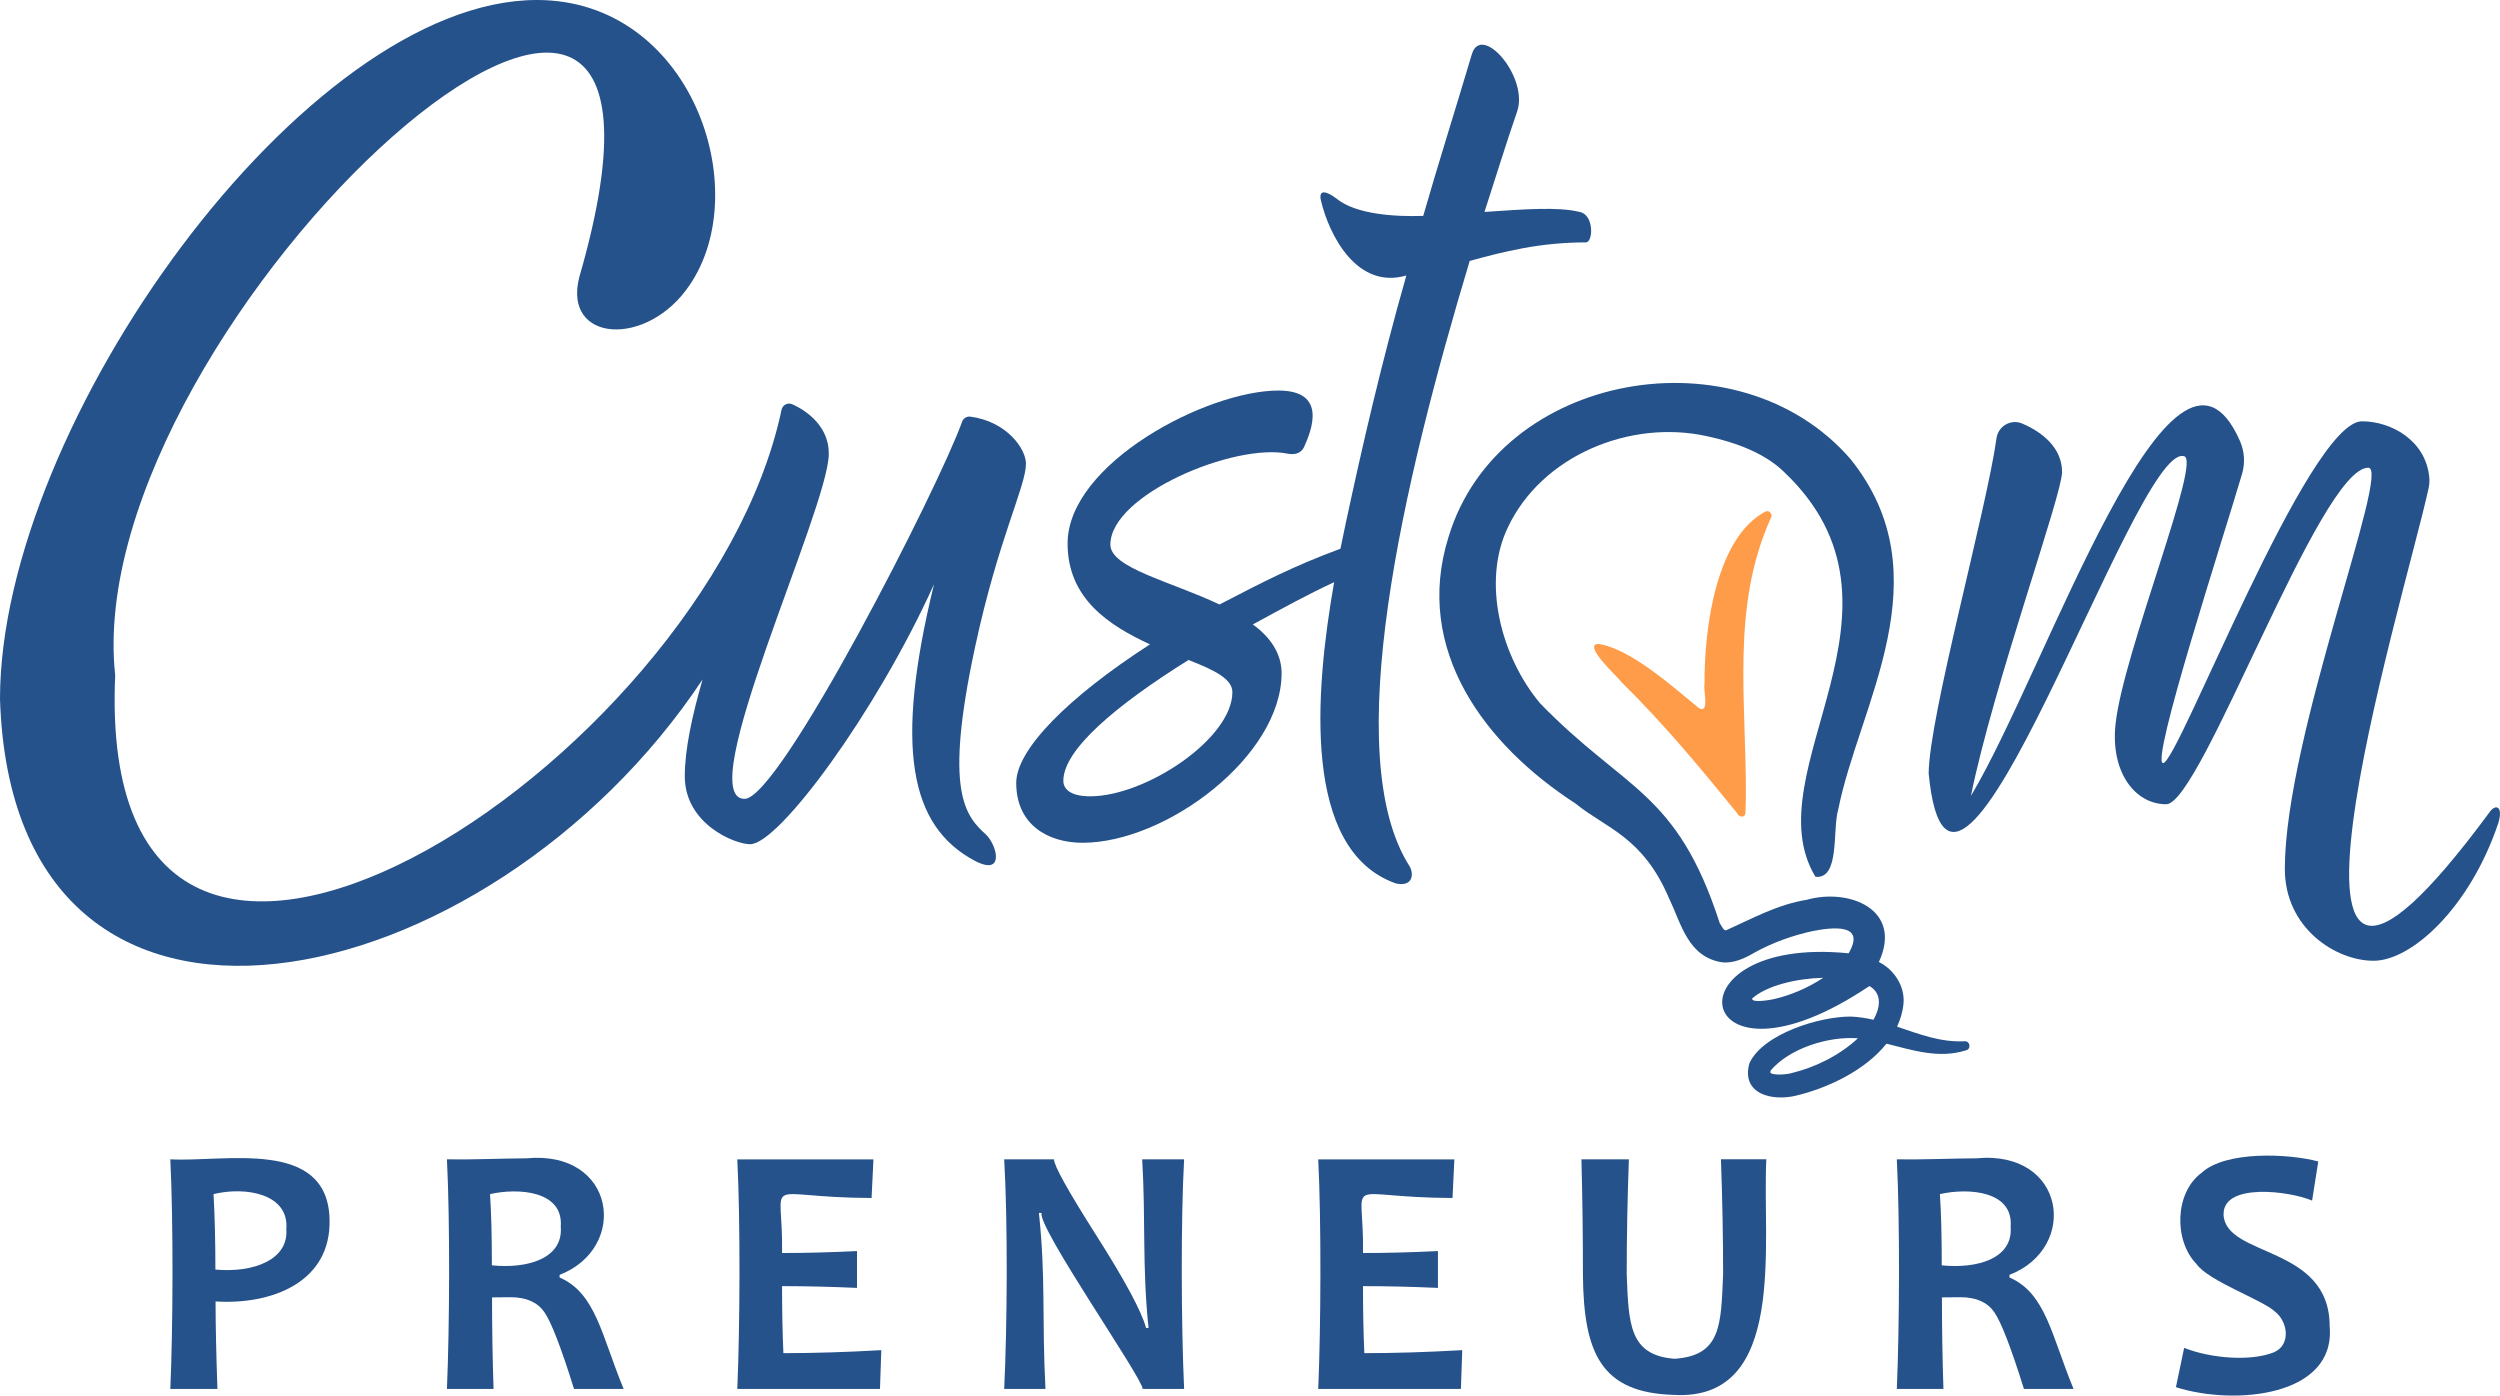 <svg xmlns="http://www.w3.org/2000/svg" id="Layer_2" viewBox="0 0 864 482.31"><defs><style>.cls-1{fill:#25528b;}.cls-2{fill:#ff9c49;}</style></defs><g id="Layer_1-2"><g id="Custompreneurs_Logo_-_Color"><path class="cls-1" d="M860.46,280.6c-89.68,121.64-29.38-74-21.15-111.8.27-1.23.37-2.49.26-3.74-1.17-12.87-13.21-19.46-23.27-19.46-18.61,0-63.61,118.13-68.72,118.13-4.55,0,20.57-77.18,27.27-99.93,1.11-3.76.86-7.8-.72-11.39-23.25-52.84-66.64,78.71-92.97,122.63,7.66-37.96,31.49-103.9,31.49-111.93s-6.41-13.62-13.81-16.75c-3.9-1.64-8.27.92-8.85,5.11-3.37,24.47-23.44,96.66-23.44,115.9,8.02,82.11,70.95-113.46,88.06-109.74,6.93,0-20.91,68.13-23.47,92.58-1.82,16.42,6.57,27.74,17.52,27.74,12.04,0,53.02-116.31,69.81-116.31,8.03,0-28.83,93.03-28.83,138.65,0,20.44,17.52,31.75,30.66,31.75s33.21-18.25,43.07-47.45c1.82-5.84-.73-6.93-2.92-4.01Z"></path><path class="cls-1" d="M58.86,400.67c1.07,21.45.94,58.18,0,79.34h16.28c-.43-12.51-.64-22.59-.64-30.23,19.01,1.23,39.98-6.41,39.4-28.34-.65-28.27-36.37-19.71-55.04-20.78ZM74.44,438.76c0-9.71-.21-18.4-.64-26.08,11-2.68,26.19-.17,25.15,12.13.84,10.46-11.19,15.16-24.51,13.96Z"></path><path class="cls-1" d="M193.39,441.5s0-.91,0-.91c24.08-9.34,19.41-43.19-11.41-40.28-8.65.05-19.33.52-27.52.36,1.08,21.56.93,57.38,0,79.34h16.11c-.35-10.64-.52-21.18-.52-31.63,2.05-.04,4.19-.06,6.43-.06,5.33,0,9.19,1.69,11.59,5.06,2.39,3.37,5.83,12.25,10.31,26.63h17.15c-7.6-18.33-9.56-33.07-22.13-38.51ZM169.99,437.3c0-10.12-.21-18.32-.64-24.62,9.82-2.22,25.44-1.17,24.45,11.27.88,11.17-11.82,14.58-23.81,13.35Z"></path><path class="cls-1" d="M270.28,444.49c8.23,0,16.86.2,25.9.61v-12.73c-9.19.45-17.83.67-25.9.67.49-27.66-8.29-19.16,30.94-19.01l.64-13.35h-47.05c1.08,21.56.93,57.38,0,79.34h49.31l.46-13.41c-11.98.69-23.26,1.04-33.84,1.04-.31-7.19-.46-14.91-.46-23.16Z"></path><path class="cls-1" d="M394.74,400.67c1.25,20.71-.04,37.18,2.2,58.26h-.87c-1.51-5.69-7.34-16.51-17.5-32.48-9.54-15.03-14.31-23.62-14.31-25.78h-17.21c1.25,21.73,1.07,56.84,0,79.34h14.26c-1.28-24.94.16-37.92-2.26-60.82,0,0,.93,0,.93,0-1.58,4.8,34.59,56.58,34.94,60.82h14.31c-1-21.91-1.17-58.3,0-79.34h-14.48Z"></path><path class="cls-1" d="M471.05,444.49c8.23,0,16.86.2,25.9.61v-12.73c-9.2.45-17.83.67-25.9.67.49-27.66-8.29-19.16,30.94-19.01l.64-13.35h-47.05c1.08,21.56.93,57.38,0,79.34h49.31l.46-13.41c-11.98.69-23.25,1.04-33.84,1.04-.31-7.19-.46-14.91-.46-23.16Z"></path><path class="cls-1" d="M594.76,400.67c.5,14.02.75,27.22.75,39.61-.76,17.42-.51,28.21-16.75,29.31-15.74-1.17-15.9-12.12-16.57-29.19,0-12.76.25-26,.75-39.74h-16.4c.35,13.21.52,26.63.52,40.28.3,26.57,6.2,40.4,31.34,41.13,39.6,2.32,30.51-52.88,32.05-81.42h-15.7Z"></path><path class="cls-1" d="M694.48,441.5s0-.91,0-.91c24.08-9.34,19.42-43.19-11.42-40.28-8.65.05-19.33.52-27.52.36,1.08,21.56.93,57.38,0,79.34h16.11c-.35-10.64-.52-21.18-.52-31.63,2.05-.04,4.19-.06,6.43-.06,5.33,0,9.19,1.69,11.59,5.06,2.39,3.37,5.83,12.25,10.32,26.63h17.15c-7.6-18.34-9.56-33.06-22.13-38.51ZM671.07,437.3c0-10.12-.21-18.32-.64-24.62,9.82-2.22,25.45-1.17,24.45,11.27.88,11.17-11.82,14.58-23.81,13.35Z"></path><path class="cls-1" d="M768.47,419.62c-.1-10.96,22.93-8.01,30.59-4.69,0,0,2.14-13.53,2.14-13.53-10.42-2.78-32.04-3.7-40.3,3.9-9.33,6.84-9.73,23.38-1.77,31.57,4.2,5.91,22.61,12.29,27,16.33,4.63,3.5,5.67,11.59-.23,14.14-7.79,3.16-21.54,2.25-31.06-1.52,0,0-2.84,13.59-2.84,13.59,20.32,6.48,55.31,3.18,53.13-21.02.05-28.25-36.18-23.69-36.68-38.76Z"></path><path class="cls-2" d="M610.14,176.79c-16.98,8.97-21.17,39.92-21.06,59.65-.51,1.83,1.88,10.44-1.93,8.29-8.95-7.32-23.91-20.79-34.91-22.19-5.32.39,6.99,11.52,8.11,13.17,14.85,14.67,26.94,29.25,40.08,45.41.57,1.42,2.67,1.58,2.79-.11.07-1.66.12-3.32.15-4.99.28-33.73-5.32-66.32,8.77-97.3.49-1.22-.86-2.53-2-1.93Z"></path><path class="cls-1" d="M679.46,362.98c1.81-.4,1.44-3.15-.37-3.13-8.36.47-15.83-2.47-23.46-5.04,1.15-2.49,1.96-5.13,2.22-7.97.57-6.01-3.34-11.84-8.51-14.37,8.42-18.2-10.34-25.66-25.02-21.48-10.01,1.6-18.73,6.46-27.8,10.53-.83.05-1.25-1-2.2-2.54-14.84-45.79-32.64-45.57-62.08-75.93-13.48-16.15-20.18-41.8-11.16-60.7,11.68-24.91,42.34-37.48,68.81-31.61,10.08,2.14,19.98,5.91,26.48,12.18,50.18,47.28-10.94,103.73,11.05,140.1,8.59.9,5.78-16.46,7.9-23.36,7.15-35.96,36.74-80.56,4.23-120.99-38.65-44.69-121.65-30.36-138.95,26.96-12.17,38.94,12.59,71.8,43.93,92.09,10.36,8.49,23.28,11.38,32.33,32.84,4.17,8.55,6.42,20.11,18.2,22,4.08.49,8.03-1.42,11.39-3.39,6.11-3.38,13.17-5.93,20.01-7.39,6.9-1.36,18.53-2.7,12.42,7.68-64.13-6.4-54.18,52.6,7.19,11.31,4.54,2.64,3.72,7.56,1.41,11.66-2.54-.59-5.13-1-7.81-1.1-10.57-.11-30.45,5.92-35.09,16.18-2.91,10.8,8.2,13.15,16.27,11.11,10.64-2.54,23.68-8.59,31.12-17.93,9.08,2.27,18.15,5.28,27.47,2.3ZM612.8,345.36c-1.42.27-7.49,1.34-7.26-.28,5.06-4.48,15.2-6.91,24.57-7.16-5.27,3.54-11.59,6.17-17.31,7.43ZM619.27,370.84c-2.01.58-6.2.8-7.37,0-.03.04-.07-.57,0-.83,6.47-7.67,19.87-11.95,30.2-11.18-6.31,5.88-14.73,10.05-22.83,12Z"></path><path class="cls-1" d="M336.96,223.74c8.04-37.51,17.61-55.65,17.61-63.48,0-5.07-6.51-14.56-19.2-16.27-1.25-.17-2.46.58-2.88,1.77-7.83,22.14-62.95,130.33-75.16,130.33-18.38,0,28.81-99.76,29.1-119.13.13-9.21-7.08-14.78-12.65-17.26-1.53-.68-3.32.25-3.67,1.89-25.91,122.73-237.8,259.78-230.3,91.8C26.56,110.87,255.4-94.93,200.21,95.76c-5.86,22.62,23.41,24.54,38.04,2.89,22.83-33.21.59-98.65-52.69-98.65C105.37,0,0,146.77,0,241.57c4.49,141.81,168.95,104.47,242.8-6.73-3.66,12.68-6.14,24.35-6.14,33.42,0,16.49,17.23,23.5,22.59,23.5,9.95,0,43.64-45.76,63.55-89.86-13.78,56.47-8.42,83.68,14.16,95.63,10.34,5.36,7.66-5.36,3.83-9.07-7.27-6.6-14.55-14.84-3.83-64.72Z"></path><path class="cls-1" d="M432.94,215.82c11.08-6.01,18.67-10.2,28.14-14.62-6.72,38.17-11.09,92.66,21.31,104.11,6.2,1.37,6.2-3.66,4.74-5.95-24.45-38.45-2.19-132.74,20.8-209.18,11.68-3.2,24.09-6.41,40.15-6.41,2.55,0,2.92-9.61-2.19-10.53-7.3-1.83-19.34-.92-32.85,0,4.01-12.36,7.66-24.26,11.31-34.79,4.01-11.9-12.41-30.67-15.69-19.68-5.84,19.68-11.68,37.99-16.79,55.84-9.66.34-23.34-.51-29.93-5.95-3.65-2.75-6.2-3.2-5.47.46,2.84,12.19,12.51,31.05,29.56,26.09-8.83,31.06-15.28,59.26-20.96,85.72-.58,2.68-1.19,5.6-1.81,8.7-16.6,6.18-26.52,11.37-41.79,19.28-17.01-8.04-37.72-12.64-37.72-20.69,0-17.24,42.89-35.24,61.38-31.41,2.22.38,4.44,0,5.55-2.3,2.59-5.75,8.14-19.54-8.87-19.54-24.78,0-72.85,25.28-72.85,52.86,0,19.15,14.42,28.35,28.47,34.86-28.47,18.39-46.22,36.39-46.22,47.88,0,14.56,11.09,20.69,22.93,20.69,28.84,0,68.78-29.88,68.78-58.61,0-6.9-4.07-12.64-9.98-16.86ZM376.73,275.2c-7.03,0-9.24-2.68-9.24-5.36,0-10.73,18.12-26.05,43.26-41.75,8.87,3.45,15.16,6.51,15.16,11.11,0,16.09-29.95,36.01-49.18,36.01Z"></path></g></g></svg>